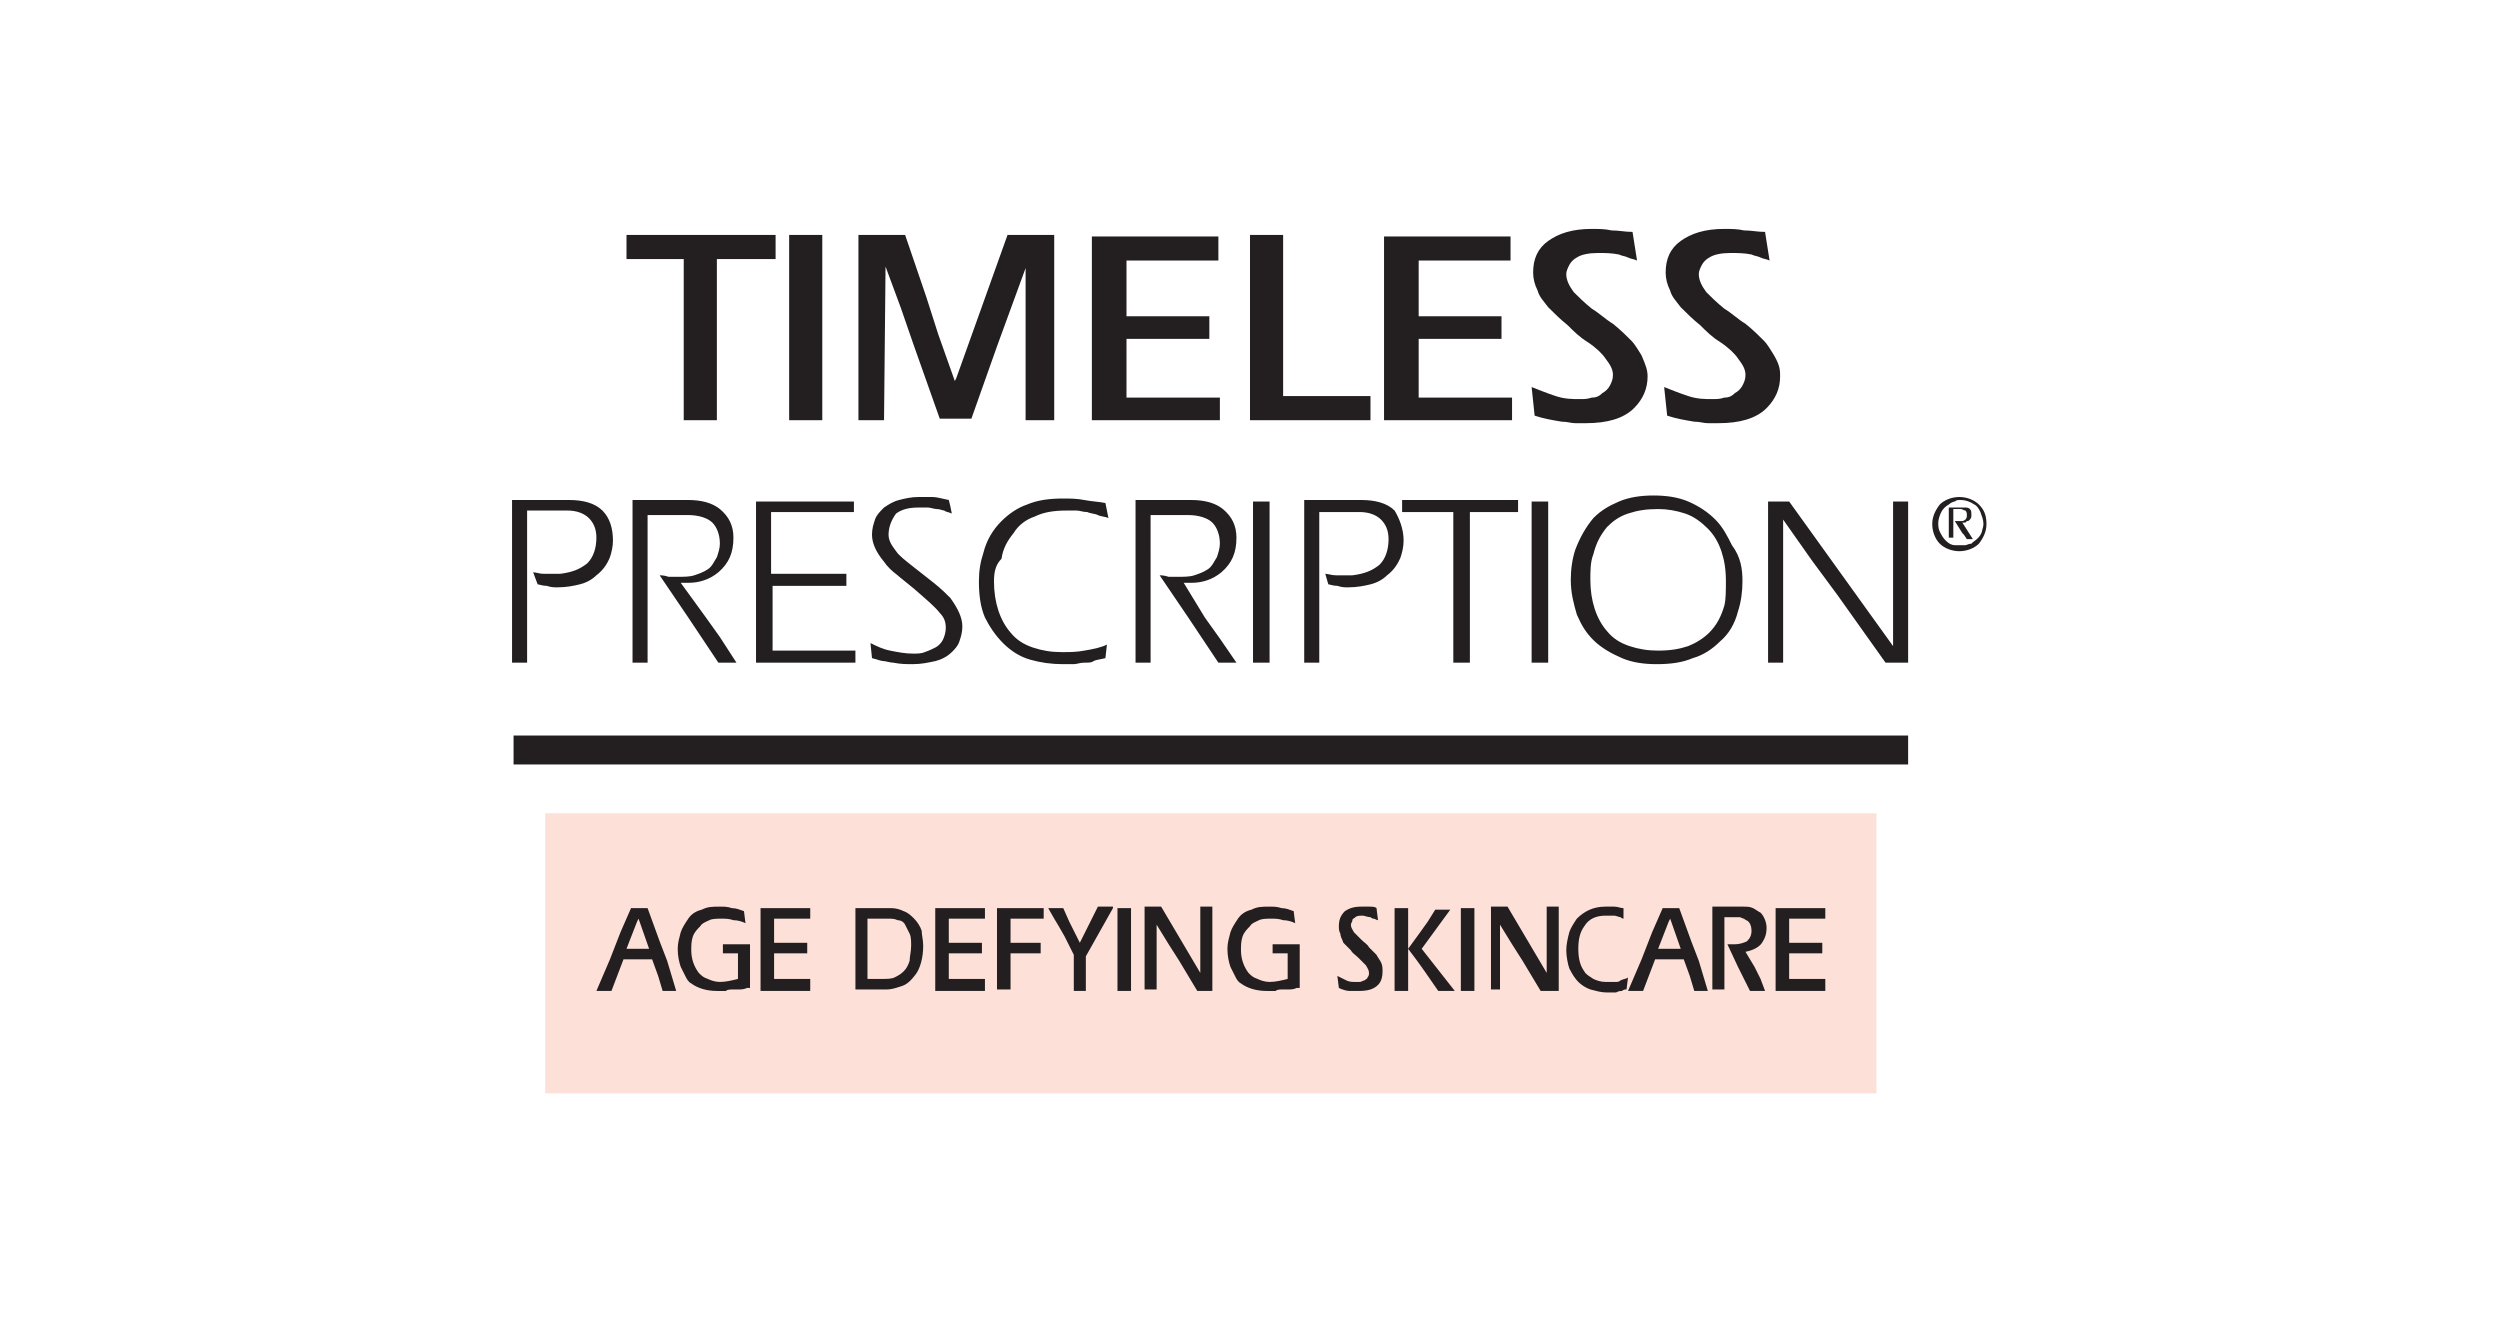 <svg id="Layer_1" xmlns="http://www.w3.org/2000/svg" viewBox="0 0 166 88"><style>.st0{fill:#fde1d9}.st1{fill:#231f20}.st2{fill:none;stroke:#231f20;stroke-width:1.922}</style><path class="st0" d="M36.2 54h88.4v18.6H36.2z"/><path class="st1" d="M51.4 17.2h-3.8v10.7h-2.2V17.2h-3.8v-1.6h9.9v1.6zm3.2 10.7h-2.2V15.6h2.2v12.3zm15.5 0h-2V17.8L66.2 23l-1.7 4.8h-2.1L60.7 23l-.9-2.6-1-2.7-.1 10.2H57V15.6h3.1l1.4 4.1.8 2.5 1.1 3.1.1-.2 3.4-9.5H70v12.3zm10.8 0h-8.4V15.7h8.4v1.6h-6.1V21h5.5v1.5h-5.5v3.9H81v1.5zm10.2 0H83V15.6h2.2v10.7H91v1.6zm9.2 0h-8.4V15.7h8.4v1.6h-6.1V21h5.5v1.5h-5.5v3.9h6.2v1.5zm9.1-2.9c0 .8-.3 1.5-.9 2.1-.7.7-1.8 1-3.2 1h-.7c-.3 0-.5-.1-.9-.1-.6-.1-1.2-.2-1.8-.4l-.2-1.9c.5.2 1 .4 1.6.6.6.2 1.1.2 1.6.2.3 0 .5 0 .8-.1.3 0 .5-.1.7-.3.2-.1.4-.3.5-.5.1-.2.2-.4.2-.7 0-.4-.2-.7-.5-1.1-.2-.3-.6-.7-1.2-1.1-.5-.3-.9-.7-1.3-1.1-.5-.4-.9-.8-1.3-1.2-.3-.4-.6-.7-.7-1.1-.2-.4-.3-.8-.3-1.2 0-.9.3-1.6 1-2.1s1.6-.8 2.9-.8c.4 0 .9 0 1.3.1.5 0 .9.1 1.4.1l.3 1.9c-.2-.1-.4-.1-.6-.2-.2-.1-.4-.1-.6-.2-.5-.1-.9-.1-1.4-.1-.6 0-1.1.1-1.4.3-.2.1-.4.3-.5.5-.1.2-.2.4-.2.6 0 .4.2.8.5 1.2.3.3.7.7 1.2 1.1.5.3.9.7 1.4 1 .5.4.9.8 1.2 1.1.3.3.5.7.7 1 .3.7.4 1 .4 1.4zm8.8 0c0 .8-.3 1.5-.9 2.1-.7.7-1.8 1-3.2 1h-.7c-.3 0-.5-.1-.9-.1-.6-.1-1.2-.2-1.8-.4l-.2-1.9c.5.2 1 .4 1.6.6.6.2 1.1.2 1.6.2.3 0 .5 0 .8-.1.3 0 .5-.1.7-.3.2-.1.4-.3.5-.5.1-.2.2-.4.2-.7 0-.4-.2-.7-.5-1.1-.2-.3-.6-.7-1.2-1.1-.5-.3-.9-.7-1.3-1.1-.5-.4-.9-.8-1.3-1.2-.3-.4-.6-.7-.7-1.1-.2-.4-.3-.8-.3-1.2 0-.9.3-1.6 1-2.1s1.6-.8 2.9-.8c.4 0 .9 0 1.3.1.5 0 .9.1 1.4.1l.3 1.9c-.2-.1-.4-.1-.6-.2-.2-.1-.4-.1-.6-.2-.5-.1-.9-.1-1.4-.1-.6 0-1.1.1-1.4.3-.2.1-.4.3-.5.5-.1.2-.2.4-.2.6 0 .4.2.8.5 1.2.3.3.7.7 1.2 1.1.5.3.9.7 1.4 1 .5.4.9.8 1.2 1.1.3.3.5.7.7 1 .4.7.4 1 .4 1.4zM40.7 35.9c0 .4-.1.8-.2 1.1-.2.5-.5.9-.9 1.2-.3.3-.7.5-1.1.6-.4.1-.9.2-1.5.2-.2 0-.4 0-.7-.1-.3 0-.5-.1-.6-.1l-.3-.8c.2 0 .4.1.7.1h1.1c.8-.1 1.3-.3 1.8-.7.4-.4.6-1 .6-1.7 0-.6-.2-1-.5-1.3-.3-.3-.8-.5-1.4-.5H35V44h-1V33.2h3.8c.9 0 1.7.2 2.2.7.5.5.7 1.2.7 2zm8.2 8.1h-1.2l-2-3-1.9-2.8c.1 0 .3 0 .6.1h.6c.4 0 .8 0 1.1-.1.3-.1.6-.2.9-.4.3-.2.4-.5.6-.8.1-.3.2-.6.2-.9 0-.6-.2-1.1-.5-1.4-.3-.3-.9-.5-1.6-.5H43V44h-1V33.2h3.7c.9 0 1.6.2 2.1.6.6.5.9 1.1.9 1.9 0 1-.3 1.7-1 2.3-.6.5-1.3.7-2 .7h-.5l1.6 2.2 1 1.4 1.1 1.7zm7.8 0h-6.5V33.3h6.5v.7h-5.5v4.1h5v.8h-4.9v4.3h5.5v.8zm7.2-2.4c0 .4-.1.7-.2 1-.1.3-.3.5-.5.7-.3.3-.7.5-1.1.6-.5.1-.9.2-1.5.2-.4 0-.8 0-1.3-.1-.2 0-.5-.1-.6-.1-.2 0-.4-.1-.8-.2l-.1-1c.4.2.8.4 1.3.5.5.1 1 .2 1.5.2.3 0 .6 0 .8-.1.3-.1.5-.2.7-.3.2-.1.4-.3.5-.5.1-.2.2-.5.2-.8 0-.4-.1-.7-.4-1-.3-.4-.9-.9-1.7-1.6-.6-.5-1-.8-1.1-.9-.4-.3-.7-.6-.9-.9-.5-.6-.8-1.2-.8-1.8 0-.4.1-.7.2-1 .1-.3.3-.5.6-.8.3-.2.6-.4 1-.5.4-.1.8-.2 1.3-.2h.9c.3 0 .6.1 1.1.2l.1.4.1.5c-.2-.1-.4-.1-.5-.2-.1 0-.3-.1-.5-.1s-.4-.1-.6-.1H61c-.6 0-1.1.1-1.5.4-.3.4-.5.9-.5 1.4 0 .4.2.7.5 1.1.2.3.6.6 1.1 1 .5.4.9.7 1.4 1.1.5.4.8.7 1.1 1 .5.7.8 1.3.8 1.9zm9.6 1.2l-.1.9c-.4.1-.6.1-.8.2-.1.1-.3.1-.6.1s-.5.1-.7.1h-.7c-.8 0-1.5-.1-2.2-.3-.7-.2-1.3-.6-1.8-1.1-.5-.5-.9-1.1-1.2-1.7-.3-.7-.4-1.5-.4-2.4 0-.7.1-1.3.3-1.9.2-.8.6-1.5 1.2-2.1.5-.5 1.1-.9 1.7-1.1.7-.3 1.5-.4 2.4-.4.4 0 .9 0 1.4.1.5.1.9.1 1.4.2l.1.5.1.5c-.2-.1-.5-.1-.7-.2-.2-.1-.5-.1-.7-.2-.3 0-.5-.1-.7-.1h-.7c-.8 0-1.5.1-2.1.4-.6.2-1.1.6-1.4 1.1-.4.5-.7 1-.8 1.7-.4.4-.5.9-.5 1.5 0 1.4.4 2.6 1.1 3.4.4.5.9.8 1.5 1 .6.2 1.2.3 1.9.3.5 0 1 0 1.5-.1.6-.1 1.1-.2 1.5-.4zm8.6 1.2h-1.2l-2-3-1.9-2.8c.1 0 .3 0 .6.1h.6c.4 0 .8 0 1.1-.1.3-.1.6-.2.9-.4.3-.2.4-.5.6-.8.1-.3.2-.6.2-.9 0-.6-.2-1.1-.5-1.4-.3-.3-.9-.5-1.6-.5h-2.5V44h-1V33.2h3.7c.9 0 1.6.2 2.1.6.6.5.9 1.1.9 1.9 0 1-.3 1.7-1 2.3-.6.5-1.3.7-2 .7h-.5L80 41l1 1.4 1.1 1.6zm2.2 0h-1.1V33.3h1.1V44zm8.9-8.1c0 .4-.1.8-.2 1.1-.2.5-.5.9-.9 1.2-.3.3-.7.5-1.1.6-.4.1-.9.2-1.5.2-.2 0-.4 0-.7-.1-.3 0-.5-.1-.6-.1l-.2-.7c.2 0 .4.1.7.1h1.1c.8-.1 1.3-.3 1.8-.7.4-.4.6-1 .6-1.7 0-.6-.2-1-.5-1.3-.3-.3-.8-.5-1.4-.5h-2.7v10h-1V33.2h3.8c.9 0 1.7.2 2.2.7.3.5.6 1.2.6 2zm7.7-1.9h-3.3v10h-1.1V34h-3.4v-.8h7.7v.8zm1.9 10h-1.1V33.3h1.1V44zm12.9-5.4c0 .7-.1 1.4-.3 2-.2.8-.6 1.5-1.2 2-.5.5-1.1.9-1.8 1.1-.7.3-1.5.4-2.4.4-.8 0-1.6-.1-2.3-.4-.7-.3-1.4-.7-1.9-1.2s-.8-1-1.1-1.7c-.2-.7-.4-1.4-.4-2.3 0-.7.1-1.4.3-2 .3-.8.7-1.5 1.2-2.1.5-.5 1-.8 1.7-1.1.7-.3 1.5-.4 2.3-.4.8 0 1.6.1 2.3.4.7.3 1.3.7 1.8 1.2s.8 1.1 1.1 1.7c.6.8.7 1.6.7 2.4zm-1.1 0c0-.8-.1-1.4-.3-2-.2-.6-.5-1.1-.9-1.5-.4-.4-.9-.8-1.5-1-.6-.2-1.2-.3-1.8-.3-.8 0-1.4.1-2 .3-.6.2-1 .5-1.4.9-.4.5-.7 1-.9 1.8-.2.5-.2 1.1-.2 1.7 0 1.4.4 2.6 1.1 3.4.4.5.9.8 1.5 1 .6.2 1.2.3 1.9.3.8 0 1.4-.1 2-.3.5-.2 1-.5 1.4-.9.5-.5.8-1.1 1-1.8.1-.4.1-1 .1-1.6zm12 5.4h-1.4l-3.2-4.5-1.7-2.3-1.9-2.7V44h-1V33.3h1.4l6.9 9.6v-9.6h1V44z"/><path class="st2" d="M34.1 49.8h92.6"/><path class="st1" d="M44.9 65.8H44l-.3-1-.4-1.1h-1.9l-.8 2.1h-1l.9-2.1.7-1.8.7-1.6H43l.8 2.2.5 1.3.6 2zM43.1 63l-.7-2-.1.2-.7 1.8h1.5zm6.5 2.6c-.2.1-.4.1-.6.1h-.3c-.2 0-.4 0-.5.1h-.6c-.7 0-1.3-.2-1.7-.5-.2-.1-.3-.3-.4-.5l-.3-.6c-.1-.3-.2-.7-.2-1.2 0-.4.1-.7.2-1.1.1-.3.3-.6.5-.9.2-.3.5-.5.9-.6.4-.2.7-.2 1.2-.2.3 0 .5 0 .8.1.3 0 .5.1.8.2l.1.8c-.2-.1-.5-.2-.8-.2-.3-.1-.5-.1-.8-.1-.3 0-.6 0-.8.1-.2.1-.5.2-.6.4-.2.2-.4.4-.5.7-.1.3-.1.6-.1.9 0 .6.2 1.1.5 1.5.2.2.3.3.6.4.2.1.5.2.8.2.4 0 .8-.1 1.2-.2v-1.7h-1v-.6h1.8v2.9zm4.2.2h-3.3v-5.5h3.3v.7h-2.4v1.6h2.2v.7h-2.2V65h2.4v.8zm7.5-3c0 .8-.2 1.5-.5 1.9-.3.4-.6.7-1 .8-.3.1-.6.2-.9.2h-2.1v-5.4h2.4c.3 0 .6.1.8.2.3.1.5.3.7.5.2.2.4.5.5.8 0 .3.1.6.1 1zm-.8 0c0-.3 0-.6-.1-.8l-.3-.6c-.1-.2-.3-.3-.5-.3-.2-.1-.4-.1-.6-.1h-1.4v4h1c.3 0 .6 0 .8-.1.2-.1.4-.2.6-.4.2-.2.3-.4.4-.7 0-.3.1-.6.1-1zm4.9 3h-3.3v-5.5h3.3v.7H63v1.6h2.2v.7H63V65h2.4v.8zm4-4.8h-2.3v1.6h2v.7h-2v2.4h-.9v-5.4h3.1v.7zm4.5-.7l-.9 1.6-.9 1.6v2.3h-.8v-2.4l-.6-1.2-.4-.7-.3-.5-.4-.7h1l.4.9.3.6.4.8.6-1.2.6-1.2h1zm1.2 5.5h-.9v-5.5h.9v5.5zm5.5 0h-1.1l-1.2-2-.7-1.1-.8-1.3v4.3H76v-5.5h1.1l2.6 4.4v-4.4h.8v5.6zm5.5-.2c-.2.1-.4.1-.6.1h-.3c-.2 0-.4 0-.5.1h-.6c-.7 0-1.3-.2-1.7-.5-.2-.1-.3-.3-.4-.5l-.3-.6c-.1-.3-.2-.7-.2-1.2 0-.4.1-.7.2-1.1.1-.3.3-.6.5-.9.2-.3.5-.5.9-.6.4-.2.7-.2 1.2-.2.3 0 .5 0 .8.1.3 0 .5.1.8.2l.1.8c-.2-.1-.5-.2-.8-.2-.3-.1-.5-.1-.8-.1-.3 0-.6 0-.8.1-.2.1-.5.2-.6.4-.2.2-.4.4-.5.7-.1.3-.1.6-.1.9 0 .6.2 1.1.5 1.5.2.2.3.3.6.4.2.1.5.2.8.2.4 0 .8-.1 1.2-.2v-1.7h-1v-.6h1.8v2.9zm5.7-1.1c0 .4-.1.7-.3.9-.3.3-.7.4-1.3.4h-.6c-.2 0-.5-.1-.7-.2l-.1-.8.6.3c.2.1.4.1.6.1h.3c.1 0 .2-.1.3-.1.1-.1.2-.1.2-.2.1-.1.1-.2.1-.3 0-.2-.1-.3-.2-.5l-.5-.5c-.2-.2-.4-.3-.5-.5l-.5-.5c-.1-.3-.2-.4-.2-.6-.1-.2-.1-.3-.1-.5 0-.4.1-.7.4-1 .3-.2.6-.3 1.1-.3h.5c.2 0 .4 0 .5.1l.1.8c-.1 0-.2-.1-.3-.1-.1 0-.2-.1-.2-.1-.2 0-.4-.1-.5-.1-.2 0-.4 0-.5.1-.1.1-.2.1-.2.2s-.1.2-.1.3c0 .2.1.3.2.5l.5.5c.2.2.4.3.5.5l.5.5c.1.2.2.3.3.5.1.2.1.4.1.6zm1.7 1.3h-.9v-5.5h.9v5.5zm3.1 0h-1.1l-.9-1.3-.5-.7-.6-.8.8-1.1.5-.7.5-.8h1L94.4 63l2.2 2.8zm1.3 0H97v-5.5h.9v5.5zm5.5 0h-1.1l-1.2-2-.7-1.1-.8-1.3v4.3H99v-5.5h1.1l2.6 4.4v-4.4h.8v5.6zm4.7-.9l-.1.8c-.1 0-.2 0-.3.1-.1 0-.2 0-.4.1h-.6c-.4 0-.7-.1-1.1-.2-.3-.1-.6-.3-.8-.5-.2-.2-.4-.5-.6-.9-.1-.3-.2-.8-.2-1.2 0-.4.1-.8.2-1.2.1-.3.3-.6.5-.9.5-.5 1.1-.8 1.9-.8h.6c.2 0 .4.1.6.1v.7c-.1 0-.2-.1-.2-.1-.1 0-.3-.1-.4-.1h-.6c-.6 0-1.1.2-1.4.7-.3.4-.4.9-.4 1.5s.1 1.1.4 1.5c.1.2.3.3.6.5.2.1.5.2.8.2h.7c.1 0 .2 0 .3-.1.2-.1.4-.1.5-.2zm5.3.9h-.9l-.3-1-.4-1.1h-1.9l-.8 2.1h-1l.9-2.1.7-1.8.7-1.6h1.1l.8 2.2.5 1.3.6 2zm-1.8-2.8l-.7-2-.1.2-.7 1.8h1.5zm5.6 2.8h-1l-.8-1.6-.7-1.5h.5c.3 0 .6-.1.8-.2.2-.2.3-.4.3-.7 0-.3-.1-.5-.2-.6-.1-.1-.2-.1-.3-.2-.1 0-.2-.1-.3-.1h-1v4.8h-.8v-5.5h2c.3 0 .5 0 .7.1.2.1.3.2.5.3.2.2.4.6.4 1s-.1.7-.3 1c-.2.3-.6.5-1.1.6l.6 1 .4.8.3.8zm4 0h-3.3v-5.5h3.3v.7h-2.4v1.6h2.2v.7h-2.2V65h2.4v.8zm10.7-31c0 .5-.2.9-.5 1.3-.3.3-.8.5-1.3.5s-1-.2-1.3-.5c-.3-.3-.5-.8-.5-1.3s.2-.9.5-1.3c.3-.3.8-.5 1.3-.5s1 .2 1.3.5c.4.4.5.8.5 1.3zm-.2 0c0-.3-.1-.5-.2-.8-.1-.2-.2-.4-.4-.5-.3-.2-.6-.3-.9-.3-.2 0-.3 0-.4.1-.1 0-.3.1-.4.2-.2.1-.4.3-.5.5-.1.2-.2.5-.2.7 0 .2 0 .4.1.6.1.2.2.4.4.6.2.2.4.3.6.3h.7c.1 0 .2-.1.4-.1l.1-.1c.3-.2.5-.4.6-.7 0-.1.1-.3.1-.5zm-.7 1h-.4l-.2-.3-.1-.1-.5-.8h.4c.1 0 .2 0 .3-.1.1-.1.1-.2.1-.3 0-.1 0-.2-.1-.3-.1 0-.2-.1-.3-.1h-.5v1.9h-.3v-2h1c.2 0 .3 0 .4.1.1.1.1.2.1.4 0 .1 0 .2-.1.3-.1.1-.1.1-.2.1l-.1.1h-.2l.7 1.1z"/></svg>